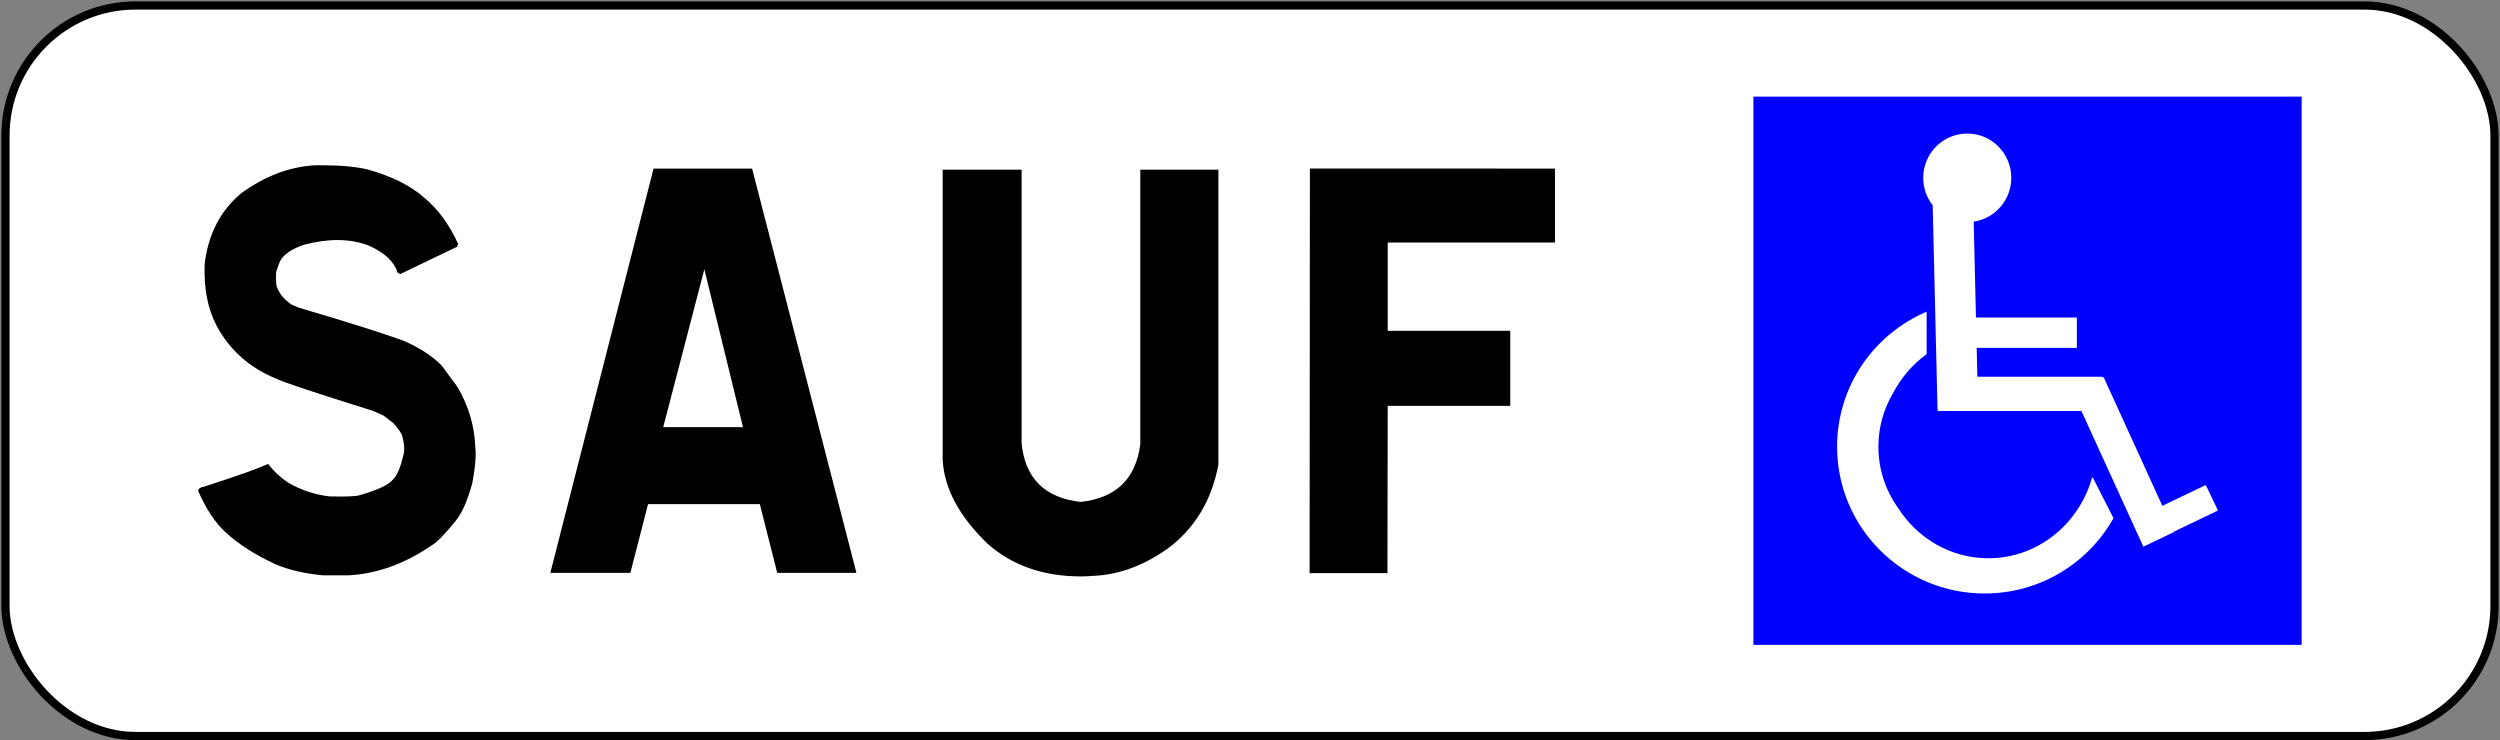 <?xml version="1.0" encoding="UTF-8" standalone="no"?>
<svg
   xmlns:dc="http://purl.org/dc/elements/1.1/"
   xmlns:cc="http://creativecommons.org/ns#"
   xmlns:rdf="http://www.w3.org/1999/02/22-rdf-syntax-ns#"
   xmlns:svg="http://www.w3.org/2000/svg"
   xmlns="http://www.w3.org/2000/svg"
   xmlns:sodipodi="http://sodipodi.sourceforge.net/DTD/sodipodi-0.dtd"
   xmlns:inkscape="http://www.inkscape.org/namespaces/inkscape"
   inkscape:version="1.0 (4035a4f, 2020-05-01)"
   sodipodi:docname="France_road_sign_M6j.svg"
   id="svg34"
   xml:space="preserve"
   enable-background="new -0.5 -0.5 912 270"
   viewBox="-0.5 -0.5 912 270"
   height="270px"
   width="912px"
   y="0px"
   x="0px"
   version="1.1"><rect x="-0.5" y="-0.5" width="912" height="270" fill="#808080" stroke="none"/><sodipodi:namedview
   inkscape:current-layer="svg34"
   inkscape:window-maximized="0"
   inkscape:window-y="23"
   inkscape:window-x="0"
   inkscape:cy="-131.30922"
   inkscape:cx="175.22308"
   inkscape:zoom="0.36363276"
   showgrid="false"
   id="namedview36"
   inkscape:window-height="784"
   inkscape:window-width="1440"
   inkscape:pageshadow="2"
   inkscape:pageopacity="0"
   guidetolerance="10"
   gridtolerance="10"
   objecttolerance="10"
   borderopacity="1"
   bordercolor="#666666"
   pagecolor="#ffffff"
   inkscape:document-rotation="0" />
<defs
   id="defs10" />











<rect
   ry="47.428"
   y="1.5"
   x="1.5"
   height="266.5"
   width="908"
   id="rect2995"
   style="fill:#ffffff;stroke:#000000;stroke-width:3;stroke-miterlimit:4;stroke-dasharray:none;stroke-opacity:1" /><g
   transform="translate(3.872)"
   id="g1138"><g
     transform="matrix(3.574,0,0,3.574,-334.154,1266.075)"
     id="g238"><path
       id="path4385"
       style="font-style:normal;font-variant:normal;font-weight:500;font-stretch:normal;font-size:50px;font-family:'Caracteres L1';-inkscape-font-specification:'Caracteres L1 Medium';letter-spacing:4.7px;fill:#000000;stroke-width:1.154"
       d="m 112.514,-304.253 v -0.056 q 0,-0.31 0.648,-0.422 4.986,-1.606 6.479,-2.31 0.761,1.042 2,1.887 2,1.183 4.282,1.437 2.423,0.056 3.014,-0.113 2.789,-0.789 3.437,-1.606 0.648,-0.563 1.127,-2.732 0.113,-0.845 -0.225,-1.887 -0.423,-0.704 -0.901,-1.183 l -0.958,-0.732 -1.071,-0.479 q -8.93,-2.789 -9.832,-3.267 -4.141,-1.662 -6.169,-5.493 -1.324,-2.563 -1.183,-6.225 0.535,-4.563 3.747,-7.239 3.606,-2.62 7.522,-2.845 h 0.732 q 2.789,0 4.62,0.423 3.719,1.042 5.803,2.901 2.085,1.718 3.437,4.676 l -0.085,0.31 -5.803,2.789 -0.282,-0.141 q -0.535,-1.718 -3.014,-2.789 -2.789,-1.042 -6.536,-0.056 -1.606,0.535 -2.254,1.38 -0.225,0.225 -0.592,1.408 -0.056,1.38 0.113,1.605 0.366,0.958 1.465,1.718 l 0.732,0.31 q 8.001,2.366 10.846,3.436 2.451,1.127 3.747,2.479 l 1.578,2.141 q 1.747,2.901 1.859,6.338 0.028,0.225 0.028,0.535 0,1.099 -0.338,2.958 -0.704,2.62 -1.69,3.859 -1.69,2.084 -2.451,2.507 -4.141,2.845 -8.536,3.07 h -2.564 q -2.873,-0.282 -4.845,-1.127 -3.155,-1.465 -5.099,-3.267 -1.606,-1.465 -2.789,-4.197 z"
       inkscape:connector-curvature="0" /><path
       id="path4387"
       style="font-style:normal;font-variant:normal;font-weight:500;font-stretch:normal;font-size:50px;font-family:'Caracteres L1';-inkscape-font-specification:'Caracteres L1 Medium';letter-spacing:4.7px;fill:#000000;stroke-width:1.154"
       d="m 169.039,-337.18 10.649,41.264 h -8.085 l -1.775,-7.014 h -11.409 l -1.803,7.014 h -8.17 l 10.536,-41.264 z m -9.071,26.392 h 8.141 l -3.944,-16.111 z"
       inkscape:connector-curvature="0" /><path
       id="path4389"
       style="font-style:normal;font-variant:normal;font-weight:500;font-stretch:normal;font-size:50px;font-family:'Caracteres L1';-inkscape-font-specification:'Caracteres L1 Medium';letter-spacing:4.7px;fill:#000000;stroke-width:1.154"
       d="m 196.549,-337.067 v 27.941 q 0.535,5.352 6.029,5.971 5.409,-0.592 6.085,-5.887 v -28.026 h 7.972 v 30.11 q -1.042,5.521 -5.212,8.591 -3.719,2.62 -7.606,2.76 -0.62,0.056 -1.211,0.056 -5.775,0 -9.55,-3.352 -4.31,-4.169 -4.564,-8.506 v -29.66 h 8.057 z"
       inkscape:connector-curvature="0" /><path
       id="path4391"
       style="font-style:normal;font-variant:normal;font-weight:500;font-stretch:normal;font-size:50px;font-family:'Caracteres L1';-inkscape-font-specification:'Caracteres L1 Medium';letter-spacing:4.7px;fill:#000000;stroke-width:1.154"
       d="m 250.989,-337.18 v 7.549 h -17.072 v 9.013 h 12.508 v 7.661 h -12.508 l -0.028,17.069 h -7.944 l 0.028,-41.293 z"
       inkscape:connector-curvature="0" /></g><g
     id="g1126"
     transform="translate(610.704,1055.356)"><rect
       style="fill:#0000ff;stroke:none;stroke-width:0.5"
       id="rect227"
       height="200"
       width="200"
       stroke="#000000"
       fill="#ffffff"
       y="-1020.606"
       x="24.569" /><g
       transform="matrix(0.5,0,0,0.5,14.416,-510.303)"
       style="fill:#ffffff"
       id="g273"><path
         style="fill:#ffffff"
         fill="#010101"
         d="m 267.934,-742.702 h -0.513 c -9.544,34.026 -39.834,58.904 -75.751,58.904 -27.585,0 -51.848,-14.679 -65.951,-36.899 -8.948,-12.573 -14.224,-27.917 -14.224,-44.496 0,-14.208 3.87,-27.512 10.609,-38.939 5.912,-11.421 14.37,-21.208 24.583,-28.568 v -30.999 c -38.413,16.354 -65.331,54.301 -65.331,98.506 0,59.149 48.189,107.101 107.636,107.101 40.412,0 75.616,-22.164 94.02,-54.939 z"
         id="path229" /><path
         style="fill:#ffffff"
         fill="#010101"
         d="m 327.23,-703.292 32.028,-15.362 -8.923,-18.603 -31.674,15.189 -42.847,-93.887 -0.963,0.44 v -0.731 h -91.149 l -0.5,-21.063 h 73.085 v -22.134 h -73.61 l -1.66,-69.962 c 15.518,-2.287 27.433,-15.722 27.433,-31.961 0,-17.844 -14.386,-32.309 -32.13,-32.309 -17.744,0 -32.131,14.465 -32.131,32.309 0,7.553 2.585,14.495 6.903,19.996 l 3.536,149.015 0.27,-0.006 v 1.106 h 104.72 l 45.188,99.022 22.533,-10.817 z"
         id="path231" /></g></g></g></svg>
